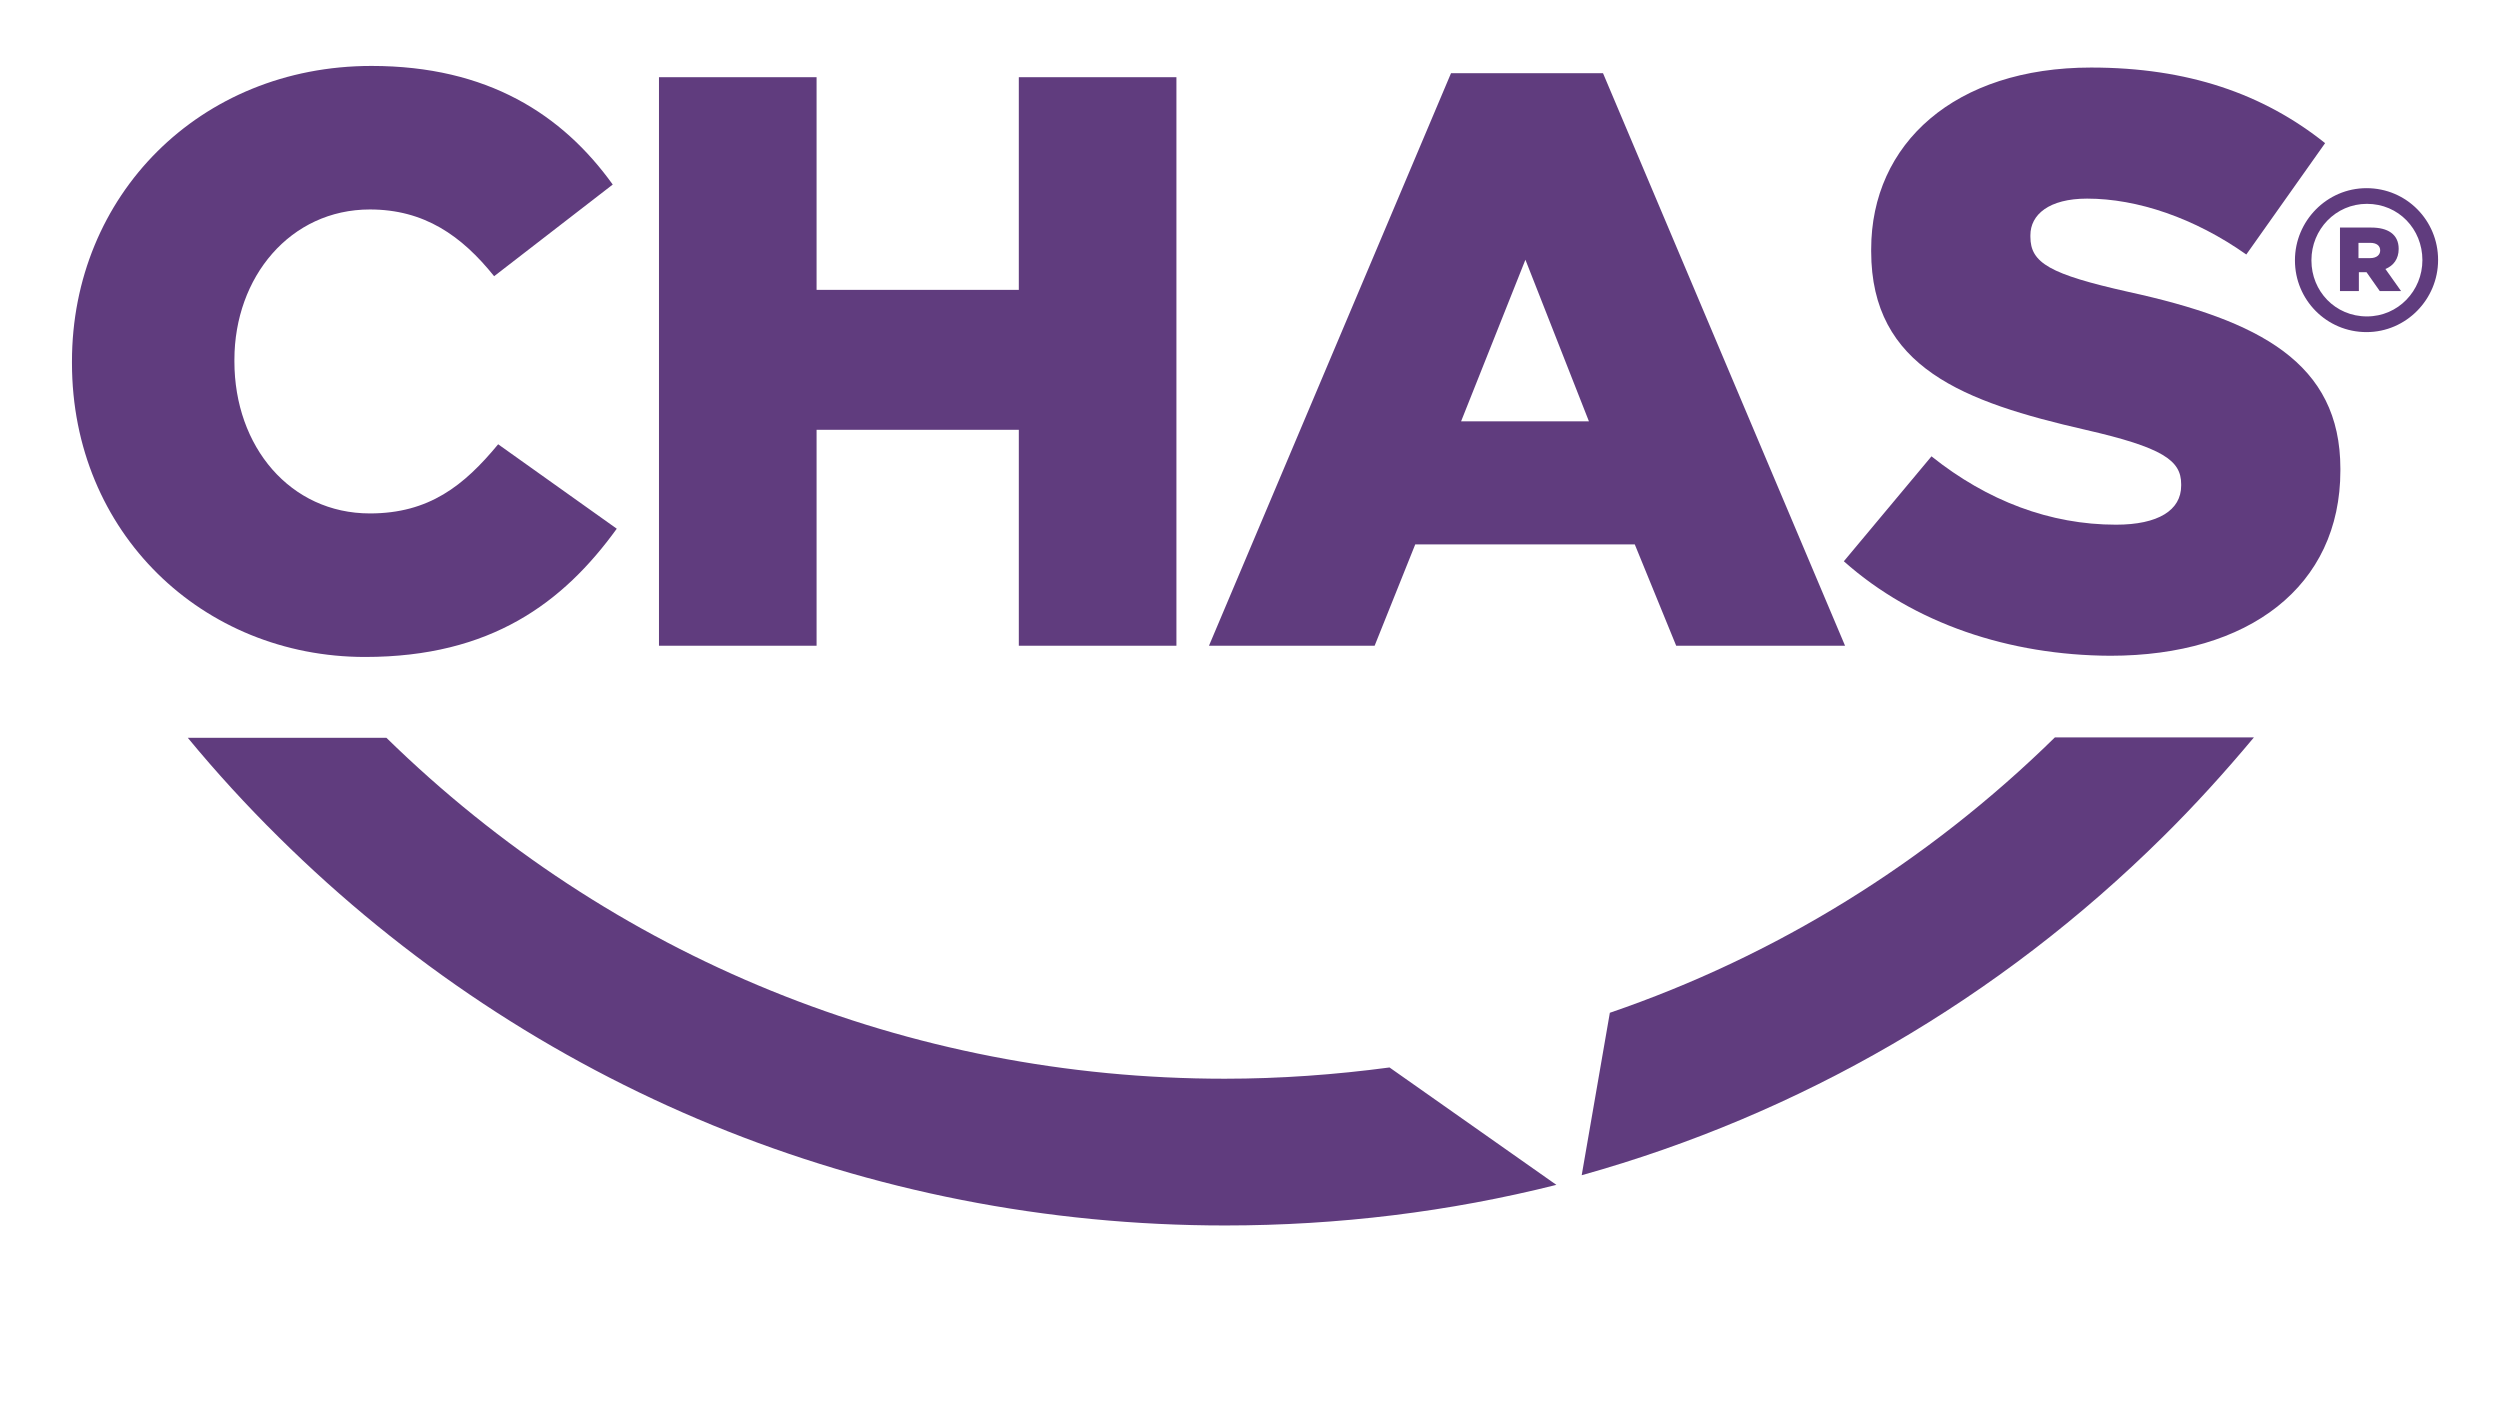 <?xml version="1.0" encoding="utf-8"?>
<!-- Generator: Adobe Illustrator 27.8.0, SVG Export Plug-In . SVG Version: 6.00 Build 0)  -->
<svg version="1.1" id="Layer_1" xmlns="http://www.w3.org/2000/svg" xmlns:xlink="http://www.w3.org/1999/xlink" x="0px" y="0px"
	 viewBox="0 0 621.8 348.5" style="enable-background:new 0 0 621.8 348.5;" xml:space="preserve">
<style type="text/css">
	.st0{fill:#603C7E;}
</style>
<path class="st0" d="M570.8,64.8v-0.1c0-9.7,7.9-17.9,17.8-17.9c10,0,17.8,8.1,17.8,17.8v0.1c0,9.7-7.9,17.9-17.8,17.9
	C578.6,82.6,570.8,74.5,570.8,64.8z M602.5,64.7L602.5,64.7c0-7.7-5.9-14-13.8-14c-7.8,0-13.8,6.4-13.8,14v0.1
	c0,7.6,5.9,13.9,13.8,13.9C596.5,78.7,602.5,72.3,602.5,64.7z"/>
<path class="st0" d="M582,56.6h7.8c4,0,6.8,1.6,6.8,5.3c0,2.5-1.3,4.2-3.3,5l3.9,5.5h-5.3l-3.3-4.7h-1.9v4.7H582V56.6z M589.5,64.2
	c1.6,0,2.5-0.8,2.5-1.9c0-1.2-0.9-1.9-2.5-1.9h-2.9v3.8H589.5z"/>
<g>
	<g>
		<path class="st0" d="M17.9,90.3v-0.4c0-41.2,31.7-73.5,74.5-73.5c28.9,0,47.5,12.1,60,29.5l-29.5,22.8
			c-8.1-10.1-17.4-16.6-30.9-16.6c-19.8,0-33.7,16.8-33.7,37.4v0.4c0,21.2,13.9,37.8,33.7,37.8c14.7,0,23.4-6.9,31.9-17.2l29.5,21
			c-13.3,18.4-31.3,31.9-62.6,31.9C50.4,163.4,17.9,132.5,17.9,90.3z"/>
		<path class="st0" d="M163.9,19.2h39.2v52.9h50.3V19.2h39.2v141.4h-39.2v-53.7h-50.3v53.7h-39.2V19.2z"/>
		<path class="st0" d="M360.9,18.2h37.8l60.2,142.4h-42l-10.3-25.2H352l-10.1,25.2h-41.2L360.9,18.2z M395.2,104.8l-15.8-40.2
			l-16,40.2H395.2z"/>
		<path class="st0" d="M458.6,139.6l21.8-26.1c13.9,11.1,29.5,17,45.9,17c10.5,0,16.2-3.6,16.2-9.7v-0.4c0-5.9-4.6-9.1-23.8-13.5
			c-30.1-6.9-53.3-15.4-53.3-44.4V62c0-26.3,20.8-45.2,54.7-45.2c24,0,42.8,6.5,58.2,18.8l-19.6,27.7c-12.9-9.1-27.1-13.9-39.6-13.9
			c-9.5,0-14.1,4-14.1,9.1v0.4c0,6.5,4.8,9.3,24.4,13.7c32.5,7.1,52.7,17.6,52.7,44v0.4c0,28.9-22.8,46.1-57.2,46.1
			C499.8,163,476,155.1,458.6,139.6z"/>
	</g>
</g>
<g>
	<g>
		<path class="st0" d="M345.6,265.5c-13.5,1.8-27.2,2.8-41,2.8c-78.7,0-152.6-30.1-208.5-84.8H46.7c7.1,8.6,14.6,16.8,22.6,24.7
			c62.9,62.3,146.5,96.6,235.4,96.6c28.1,0,55.8-3.4,82.4-10.1L345.6,265.5z"/>
		<path class="st0" d="M511.1,183.4c-31.8,31.2-69.5,54.4-110.7,68.5l-7,40.4c54.1-15.1,103.7-43.7,144.6-84.2
			c8-7.9,15.5-16.2,22.6-24.7H511.1z"/>
	</g>
</g>
</svg>
